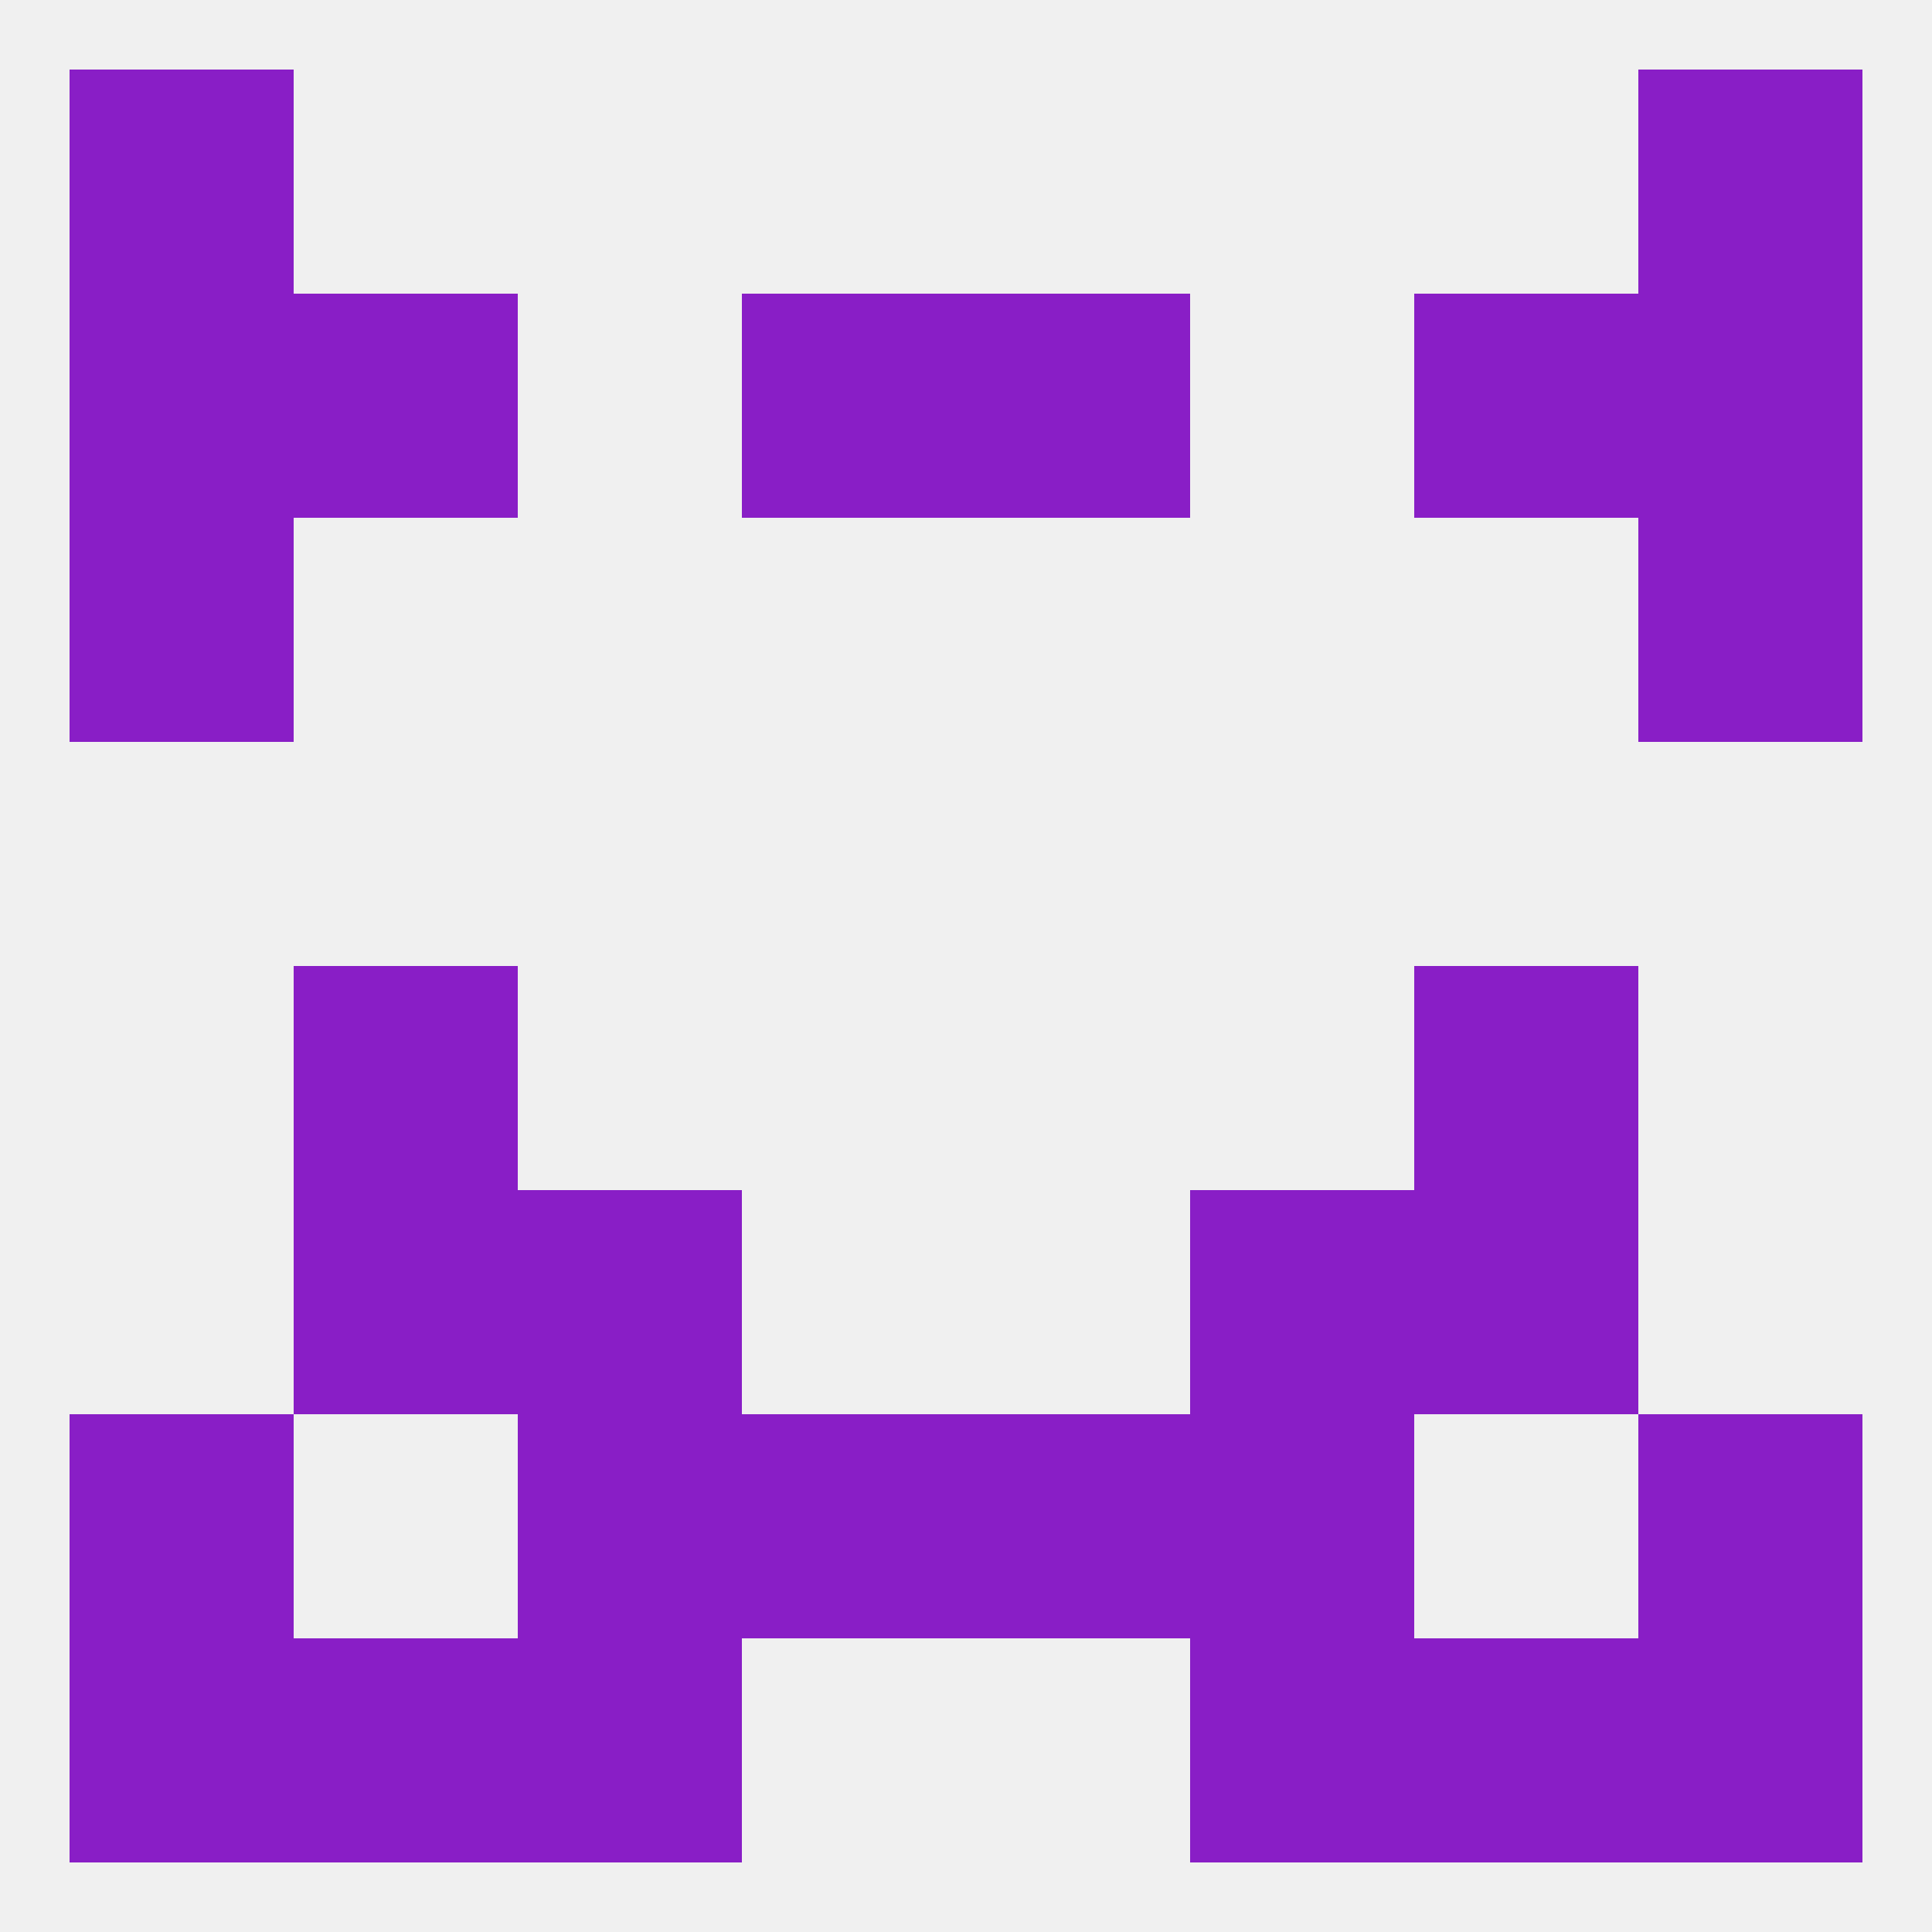 
<!--   <?xml version="1.0"?> -->
<svg version="1.1" baseprofile="full" xmlns="http://www.w3.org/2000/svg" xmlns:xlink="http://www.w3.org/1999/xlink" xmlns:ev="http://www.w3.org/2001/xml-events" width="250" height="250" viewBox="0 0 250 250" >
	<rect width="100%" height="100%" fill="rgba(240,240,240,255)"/>

	<rect x="67" y="154" width="29" height="29" fill="rgba(137,30,198,255)"/>
	<rect x="154" y="154" width="29" height="29" fill="rgba(137,30,198,255)"/>
	<rect x="38" y="154" width="29" height="29" fill="rgba(137,30,198,255)"/>
	<rect x="183" y="154" width="29" height="29" fill="rgba(137,30,198,255)"/>
	<rect x="38" y="125" width="29" height="29" fill="rgba(137,30,198,255)"/>
	<rect x="183" y="125" width="29" height="29" fill="rgba(137,30,198,255)"/>
	<rect x="154" y="183" width="29" height="29" fill="rgba(137,30,198,255)"/>
	<rect x="96" y="183" width="29" height="29" fill="rgba(137,30,198,255)"/>
	<rect x="125" y="183" width="29" height="29" fill="rgba(137,30,198,255)"/>
	<rect x="9" y="183" width="29" height="29" fill="rgba(137,30,198,255)"/>
	<rect x="212" y="183" width="29" height="29" fill="rgba(137,30,198,255)"/>
	<rect x="67" y="183" width="29" height="29" fill="rgba(137,30,198,255)"/>
	<rect x="9" y="212" width="29" height="29" fill="rgba(137,30,198,255)"/>
	<rect x="212" y="212" width="29" height="29" fill="rgba(137,30,198,255)"/>
	<rect x="38" y="212" width="29" height="29" fill="rgba(137,30,198,255)"/>
	<rect x="183" y="212" width="29" height="29" fill="rgba(137,30,198,255)"/>
	<rect x="67" y="212" width="29" height="29" fill="rgba(137,30,198,255)"/>
	<rect x="154" y="212" width="29" height="29" fill="rgba(137,30,198,255)"/>
	<rect x="9" y="9" width="29" height="29" fill="rgba(137,30,198,255)"/>
	<rect x="212" y="9" width="29" height="29" fill="rgba(137,30,198,255)"/>
	<rect x="212" y="38" width="29" height="29" fill="rgba(137,30,198,255)"/>
	<rect x="96" y="38" width="29" height="29" fill="rgba(137,30,198,255)"/>
	<rect x="125" y="38" width="29" height="29" fill="rgba(137,30,198,255)"/>
	<rect x="38" y="38" width="29" height="29" fill="rgba(137,30,198,255)"/>
	<rect x="183" y="38" width="29" height="29" fill="rgba(137,30,198,255)"/>
	<rect x="9" y="38" width="29" height="29" fill="rgba(137,30,198,255)"/>
	<rect x="9" y="67" width="29" height="29" fill="rgba(137,30,198,255)"/>
	<rect x="212" y="67" width="29" height="29" fill="rgba(137,30,198,255)"/>
</svg>